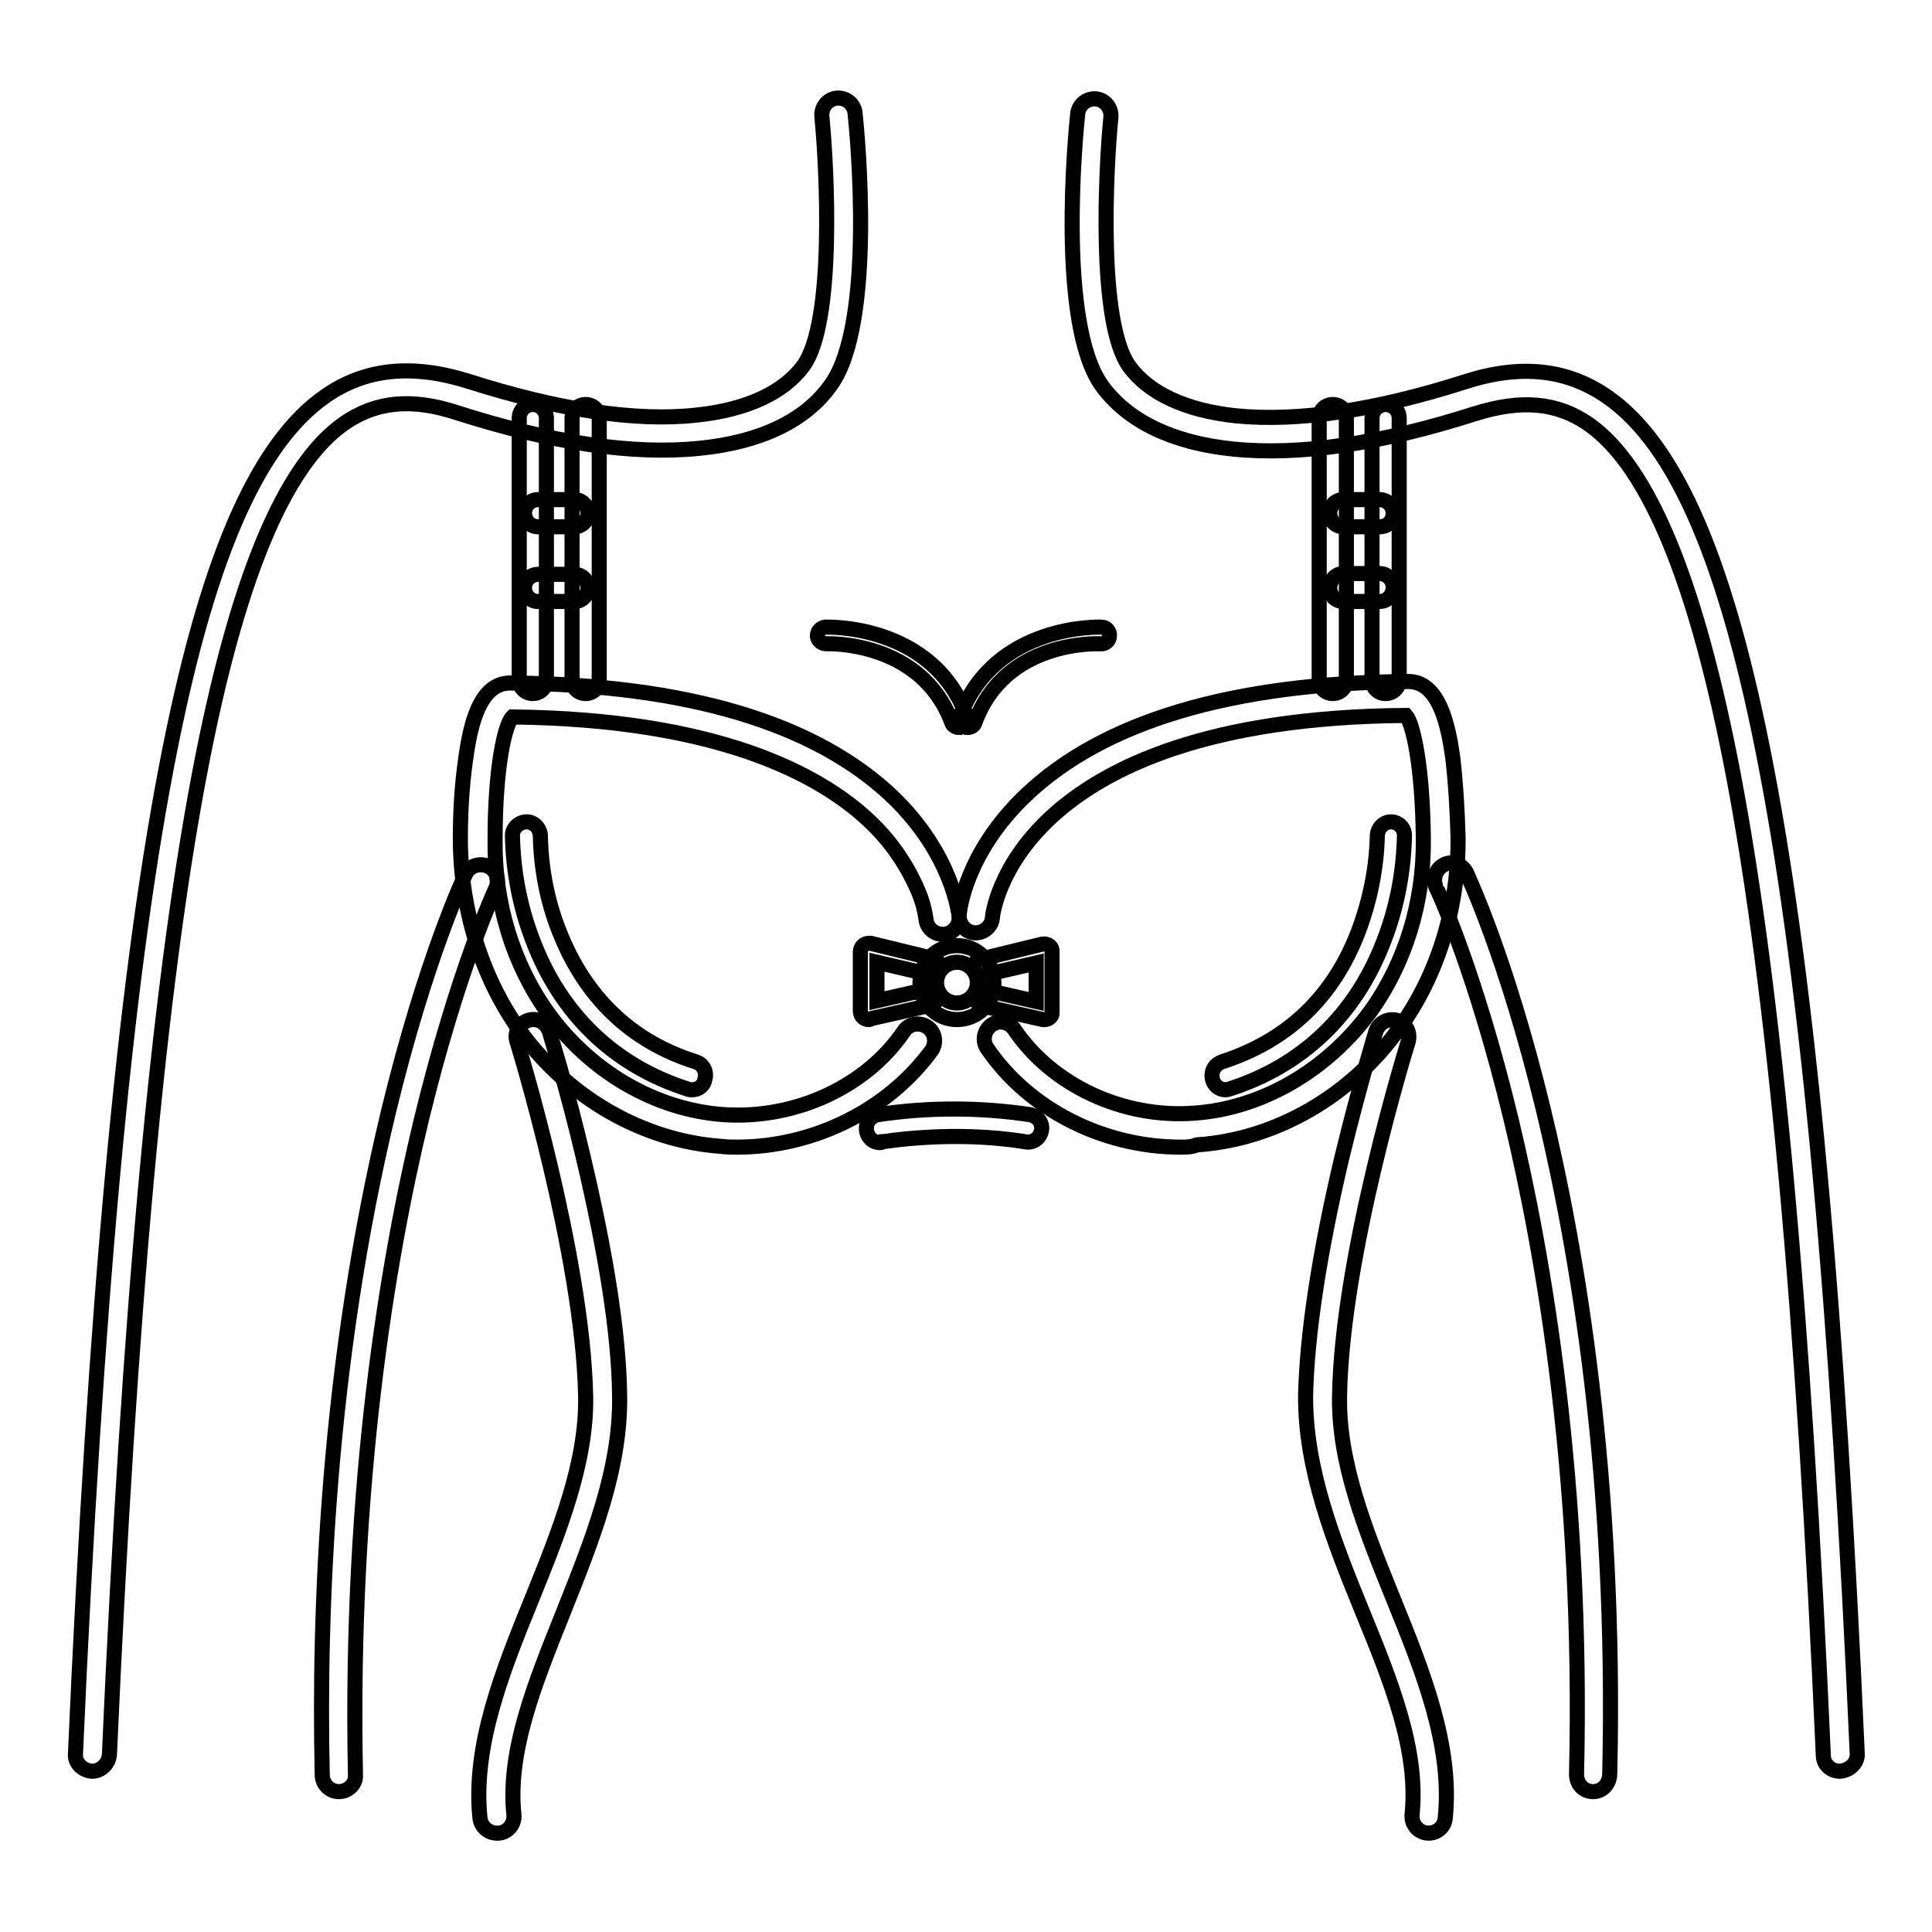 <?xml version="1.0" encoding="utf-8"?>
<!-- Svg Vector Icons : http://www.onlinewebfonts.com/icon -->
<!DOCTYPE svg PUBLIC "-//W3C//DTD SVG 1.1//EN" "http://www.w3.org/Graphics/SVG/1.1/DTD/svg11.dtd">
<svg version="1.1" xmlns="http://www.w3.org/2000/svg" xmlns:xlink="http://www.w3.org/1999/xlink" x="0px" y="0px" viewBox="0 0 256 256" enable-background="new 0 0 256 256" xml:space="preserve">
<g> <path stroke-width="2" fill-opacity="0" stroke="#000000"  d="M70.6,91.9c-1,0-1.8-0.8-1.8-1.8V55.4c0-1,0.8-1.8,1.8-1.8s1.8,0.8,1.8,1.8v34.7 C72.4,91.1,71.6,91.9,70.6,91.9z M77.6,91.9c-1,0-1.8-0.8-1.8-1.8V55.4c0-1,0.8-1.8,1.8-1.8s1.8,0.8,1.8,1.8v34.7 C79.4,91.1,78.6,91.9,77.6,91.9z"/> <path stroke-width="2" fill-opacity="0" stroke="#000000"  d="M76.1,69.8h-4.8c-1,0-1.8-0.8-1.8-1.8s0.8-1.8,1.8-1.8h4.8c1,0,1.8,0.8,1.8,1.8S77.1,69.8,76.1,69.8z  M76.1,79.7h-4.8c-1,0-1.8-0.8-1.8-1.8s0.8-1.8,1.8-1.8h4.8c1,0,1.8,0.8,1.8,1.8S77.1,79.7,76.1,79.7z M97.7,152 c-0.7,0-1.4,0-2.1-0.1c-10.3-0.7-20.3-6.4-26.7-15.3c-5.1-7.1-7.9-16.2-7.9-25.5c0-3.5,0.2-7,0.7-10.5c0.6-4.4,1.8-10.1,5.9-10.1h0 c23.4,0.2,40.5,5.3,50.8,15.2c7.9,7.7,8.6,15.4,8.7,15.7c0.1,1.2-0.8,2.3-2,2.4c-1.2,0.1-2.3-0.8-2.4-2c-0.2-1.4-0.6-2.8-1.2-4.1 c-1.5-3.4-3.7-6.5-6.4-9c-6.5-6.1-20-13.4-47.2-13.7c-1,1-2.3,6.6-2.3,16.3c-0.1,8.4,2.4,16.5,7,22.9c5.6,7.8,14.3,12.9,23.4,13.5 c9.4,0.6,18.8-3.7,23.8-11.1c0.7-1,2.1-1.2,3.1-0.5c1,0.7,1.2,2,0.6,3C117.8,147,107.9,152,97.7,152z"/> <path stroke-width="2" fill-opacity="0" stroke="#000000"  d="M91.7,144.4c-0.2,0-0.4,0-0.6-0.1c-9.7-3.1-16.8-9.9-20.5-19.7c-1.7-4.4-2.6-9.1-2.7-13.9 c0-1,0.9-1.8,1.9-1.8s1.8,0.9,1.8,1.9c0.1,4.3,0.9,8.6,2.5,12.6c3.4,8.7,9.5,14.6,18.1,17.3c1,0.3,1.5,1.4,1.2,2.3 C93.3,143.8,92.6,144.4,91.7,144.4z M183.6,91.9c-1,0-1.8-0.8-1.8-1.8V55.4c0-1,0.8-1.8,1.8-1.8c1,0,1.8,0.8,1.8,1.8v34.7 C185.4,91.1,184.6,91.9,183.6,91.9z M176.6,91.9c-1,0-1.8-0.8-1.8-1.8V55.4c0-1,0.8-1.8,1.8-1.8c1,0,1.8,0.8,1.8,1.8v34.7 C178.4,91.1,177.6,91.9,176.6,91.9z"/> <path stroke-width="2" fill-opacity="0" stroke="#000000"  d="M182.8,69.8H178c-1,0-1.8-0.8-1.8-1.8s0.8-1.8,1.8-1.8h4.8c1,0,1.8,0.8,1.8,1.8S183.9,69.8,182.8,69.8z  M182.8,79.7H178c-1,0-1.8-0.8-1.8-1.8S177,76,178,76h4.8c1,0,1.8,0.8,1.8,1.8S183.9,79.7,182.8,79.7z M156.4,152 c-10.2,0-20.1-5-25.6-13.1c-0.7-1-0.4-2.4,0.6-3.1c1-0.7,2.3-0.4,3,0.6c5,7.4,14.4,11.8,23.8,11.1c9-0.6,17.7-5.7,23.4-13.5 c4.6-6.4,7.1-14.5,7-22.9c-0.1-9.7-1.4-15.3-2.3-16.3c-52.2,0.4-54.8,26.5-54.8,26.8c-0.1,1.2-1.2,2.1-2.4,2 c-1.2-0.1-2.1-1.2-2-2.4c0-0.3,0.7-8,8.7-15.7c10.3-9.9,27.4-15,50.8-15.2c4.1,0,5.3,5.8,5.9,10.1c0.4,3.5,0.6,7,0.7,10.5 c0.1,9.3-2.7,18.4-7.9,25.5c-6.4,8.9-16.3,14.6-26.7,15.3C157.9,152,157.2,152,156.4,152L156.4,152z"/> <path stroke-width="2" fill-opacity="0" stroke="#000000"  d="M162.4,144.4c-1,0-1.8-0.8-1.8-1.9c0-0.8,0.5-1.5,1.3-1.8c8.7-2.8,14.8-8.6,18.1-17.3 c1.5-4,2.4-8.3,2.5-12.6c0-1,0.8-1.9,1.8-1.9c0,0,0,0,0,0h0c1,0,1.8,0.8,1.8,1.8c-0.1,4.8-1,9.5-2.7,13.9 c-3.7,9.8-10.8,16.6-20.5,19.7C162.8,144.3,162.6,144.4,162.4,144.4L162.4,144.4z M116.6,151.4c-1,0-1.8-0.8-1.8-1.9 c0-0.9,0.6-1.6,1.5-1.8c6.7-1,13.5-1,20.2,0c1,0.2,1.7,1.1,1.5,2.1c-0.2,1-1.1,1.7-2.1,1.5l0,0c-9.7-1.6-18.9,0-19,0 C116.8,151.4,116.7,151.4,116.6,151.4z M126.8,135.1c-2.7,0-4.9-2.2-4.9-4.9c0-2.7,2.2-4.9,4.9-4.9s4.9,2.2,4.9,4.9 C131.8,132.9,129.5,135.1,126.8,135.1z M126.8,127.5c-1.5,0-2.7,1.2-2.7,2.7c0,1.5,1.2,2.7,2.7,2.7c1.5,0,2.7-1.2,2.7-2.7 C129.5,128.7,128.3,127.5,126.8,127.5z"/> <path stroke-width="2" fill-opacity="0" stroke="#000000"  d="M138.4,135.1c-0.1,0-0.2,0-0.2,0l-8-1.8c-0.6-0.1-1-0.7-0.8-1.3c0.1-0.6,0.7-1,1.3-0.8l6.6,1.5v-5.1 l-6.9,1.6c-0.6,0.1-1.2-0.2-1.3-0.8c-0.1-0.6,0.2-1.2,0.8-1.3l8.2-2c0.6-0.1,1.2,0.2,1.3,0.8c0,0.1,0,0.2,0,0.3v7.9 C139.5,134.6,139,135.1,138.4,135.1L138.4,135.1z M115.1,135.1c-0.6,0-1.1-0.5-1.1-1.1v-7.9c0-0.6,0.5-1.1,1.1-1.1 c0.1,0,0.2,0,0.3,0l8.2,2c0.6,0.1,1,0.7,0.8,1.3c-0.1,0.6-0.7,1-1.3,0.8l0,0l-6.9-1.6v5.1l6.6-1.5c0.6-0.1,1.2,0.2,1.3,0.8 c0.1,0.6-0.2,1.2-0.8,1.3l-8,1.8C115.3,135.1,115.2,135.1,115.1,135.1z M65.8,242.9c-1.1,0-2.1-0.9-2.2-2c-1-9.6,3-19.5,6.9-29.1 c3.6-8.9,7.3-18.1,7.1-26.9c-0.4-18.6-9-46.6-9.1-46.9c-0.4-1.2,0.3-2.4,1.5-2.8c1.2-0.4,2.4,0.3,2.8,1.5l0,0 c0,0.1,2.3,7.3,4.5,16.7c3,12.7,4.7,23.3,4.8,31.4c0.2,9.8-3.7,19.4-7.4,28.7c-3.8,9.5-7.5,18.5-6.6,27c0.1,1.2-0.8,2.3-2,2.4 C65.9,242.9,65.8,242.9,65.8,242.9L65.8,242.9z M189.3,242.9c-1.2,0-2.2-1-2.2-2.2c0-0.1,0-0.2,0-0.2c0.9-8.5-2.7-17.5-6.6-27 c-3.8-9.3-7.6-18.9-7.5-28.7c0.2-8.1,1.8-18.7,4.8-31.4c2.3-9.5,4.5-16.7,4.5-16.7c0.4-1.2,1.6-1.8,2.8-1.5 c1.2,0.4,1.8,1.6,1.5,2.8c-0.1,0.3-8.8,28.3-9.1,46.9c-0.2,8.9,3.5,18,7.1,26.9c3.9,9.6,7.9,19.5,6.9,29.1 C191.4,242.1,190.4,242.9,189.3,242.9L189.3,242.9z M12.2,234.7L12.2,234.7c-1.3-0.1-2.3-1.1-2.2-2.3v0 c2.6-59.1,6.5-101.7,12-130.5c5.2-27.3,11.9-43,21.1-49.4c5.3-3.7,11.5-4.3,18.9-2c11.9,3.8,22.2,5.4,30.3,4.5 c6.7-0.7,11.6-3,14.2-6.6c4.1-5.8,3.1-25.8,2.4-33c-0.1-1.2,0.8-2.3,2-2.4s2.3,0.8,2.4,2c0.3,2.8,2.7,27.8-3.2,36 c-3.3,4.7-9.3,7.6-17.4,8.4c-8.8,0.9-19.6-0.7-32.1-4.7c-6.1-2-10.8-1.5-15,1.4c-8,5.6-14.3,20.8-19.2,46.6 c-5.4,28.5-9.3,71-11.9,129.8C14.4,233.7,13.4,234.7,12.2,234.7z"/> <path stroke-width="2" fill-opacity="0" stroke="#000000"  d="M44.9,237.4c-1.2,0-2.2-1-2.2-2.2c-0.5-21.6,0.7-54.4,8.8-88c4.9-20.2,10-31,10.2-31.4c0.5-1.1,1.9-1.5,3-1 c1.1,0.5,1.5,1.8,1,2.9c-0.1,0.2-5.1,11-9.9,30.8c-4.4,18.3-9.5,48.2-8.7,86.7C47.2,236.3,46.2,237.4,44.9,237.4L44.9,237.4 L44.9,237.4z M243.8,234.7c-1.2,0-2.2-0.9-2.2-2.1c-2.6-58.8-6.5-101.3-11.9-129.8c-4.9-25.7-11.2-41-19.2-46.6 c-4.2-2.9-8.9-3.3-15-1.4c-12.5,4-23.3,5.6-32.1,4.7c-8-0.8-14-3.7-17.4-8.4c-5.9-8.2-3.5-33.2-3.2-36c0.1-1.2,1.2-2.1,2.4-2 c1.2,0.1,2.1,1.2,2,2.4l0,0c-0.7,7.2-1.7,27.2,2.4,33c2.6,3.6,7.5,5.9,14.2,6.6c8.2,0.8,18.4-0.7,30.3-4.5c7.4-2.4,13.6-1.7,18.9,2 c9.2,6.4,15.9,22.1,21.1,49.4c5.5,28.7,9.4,71.4,12,130.5C246.1,233.6,245.1,234.6,243.8,234.7L243.8,234.7z"/> <path stroke-width="2" fill-opacity="0" stroke="#000000"  d="M211.1,237.4L211.1,237.4c-1.3,0-2.2-1-2.2-2.3l0,0c0.9-38.6-4.3-68.6-8.7-86.9 c-4.8-19.8-9.8-30.5-9.9-30.6c-0.5-1.1-0.1-2.4,1-3s2.4-0.1,3,1l0,0c0.2,0.5,5.3,11.2,10.2,31.4c4.5,18.6,9.7,48.9,8.8,88 C213.3,236.4,212.3,237.4,211.1,237.4L211.1,237.4z M127.1,96.4c-0.5,0-0.9-0.3-1-0.7c-4.1-10.9-16.5-10.4-16.6-10.4 c-0.6,0-1.1-0.4-1.2-1c0-0.6,0.4-1.1,1-1.2c0.1,0,14.2-0.6,18.8,11.8c0.2,0.6-0.1,1.2-0.6,1.4C127.4,96.3,127.2,96.3,127.1,96.4 L127.1,96.4z"/> <path stroke-width="2" fill-opacity="0" stroke="#000000"  d="M128.2,96.4c-0.6,0-1.1-0.5-1.1-1.1c0-0.1,0-0.3,0.1-0.4c4.7-12.4,18.7-11.8,18.8-11.8c0.6,0,1.1,0.6,1,1.2 c0,0.6-0.6,1.1-1.2,1c-0.5,0-12.6-0.5-16.6,10.4C129.1,96.1,128.7,96.4,128.2,96.4z"/></g>
</svg>